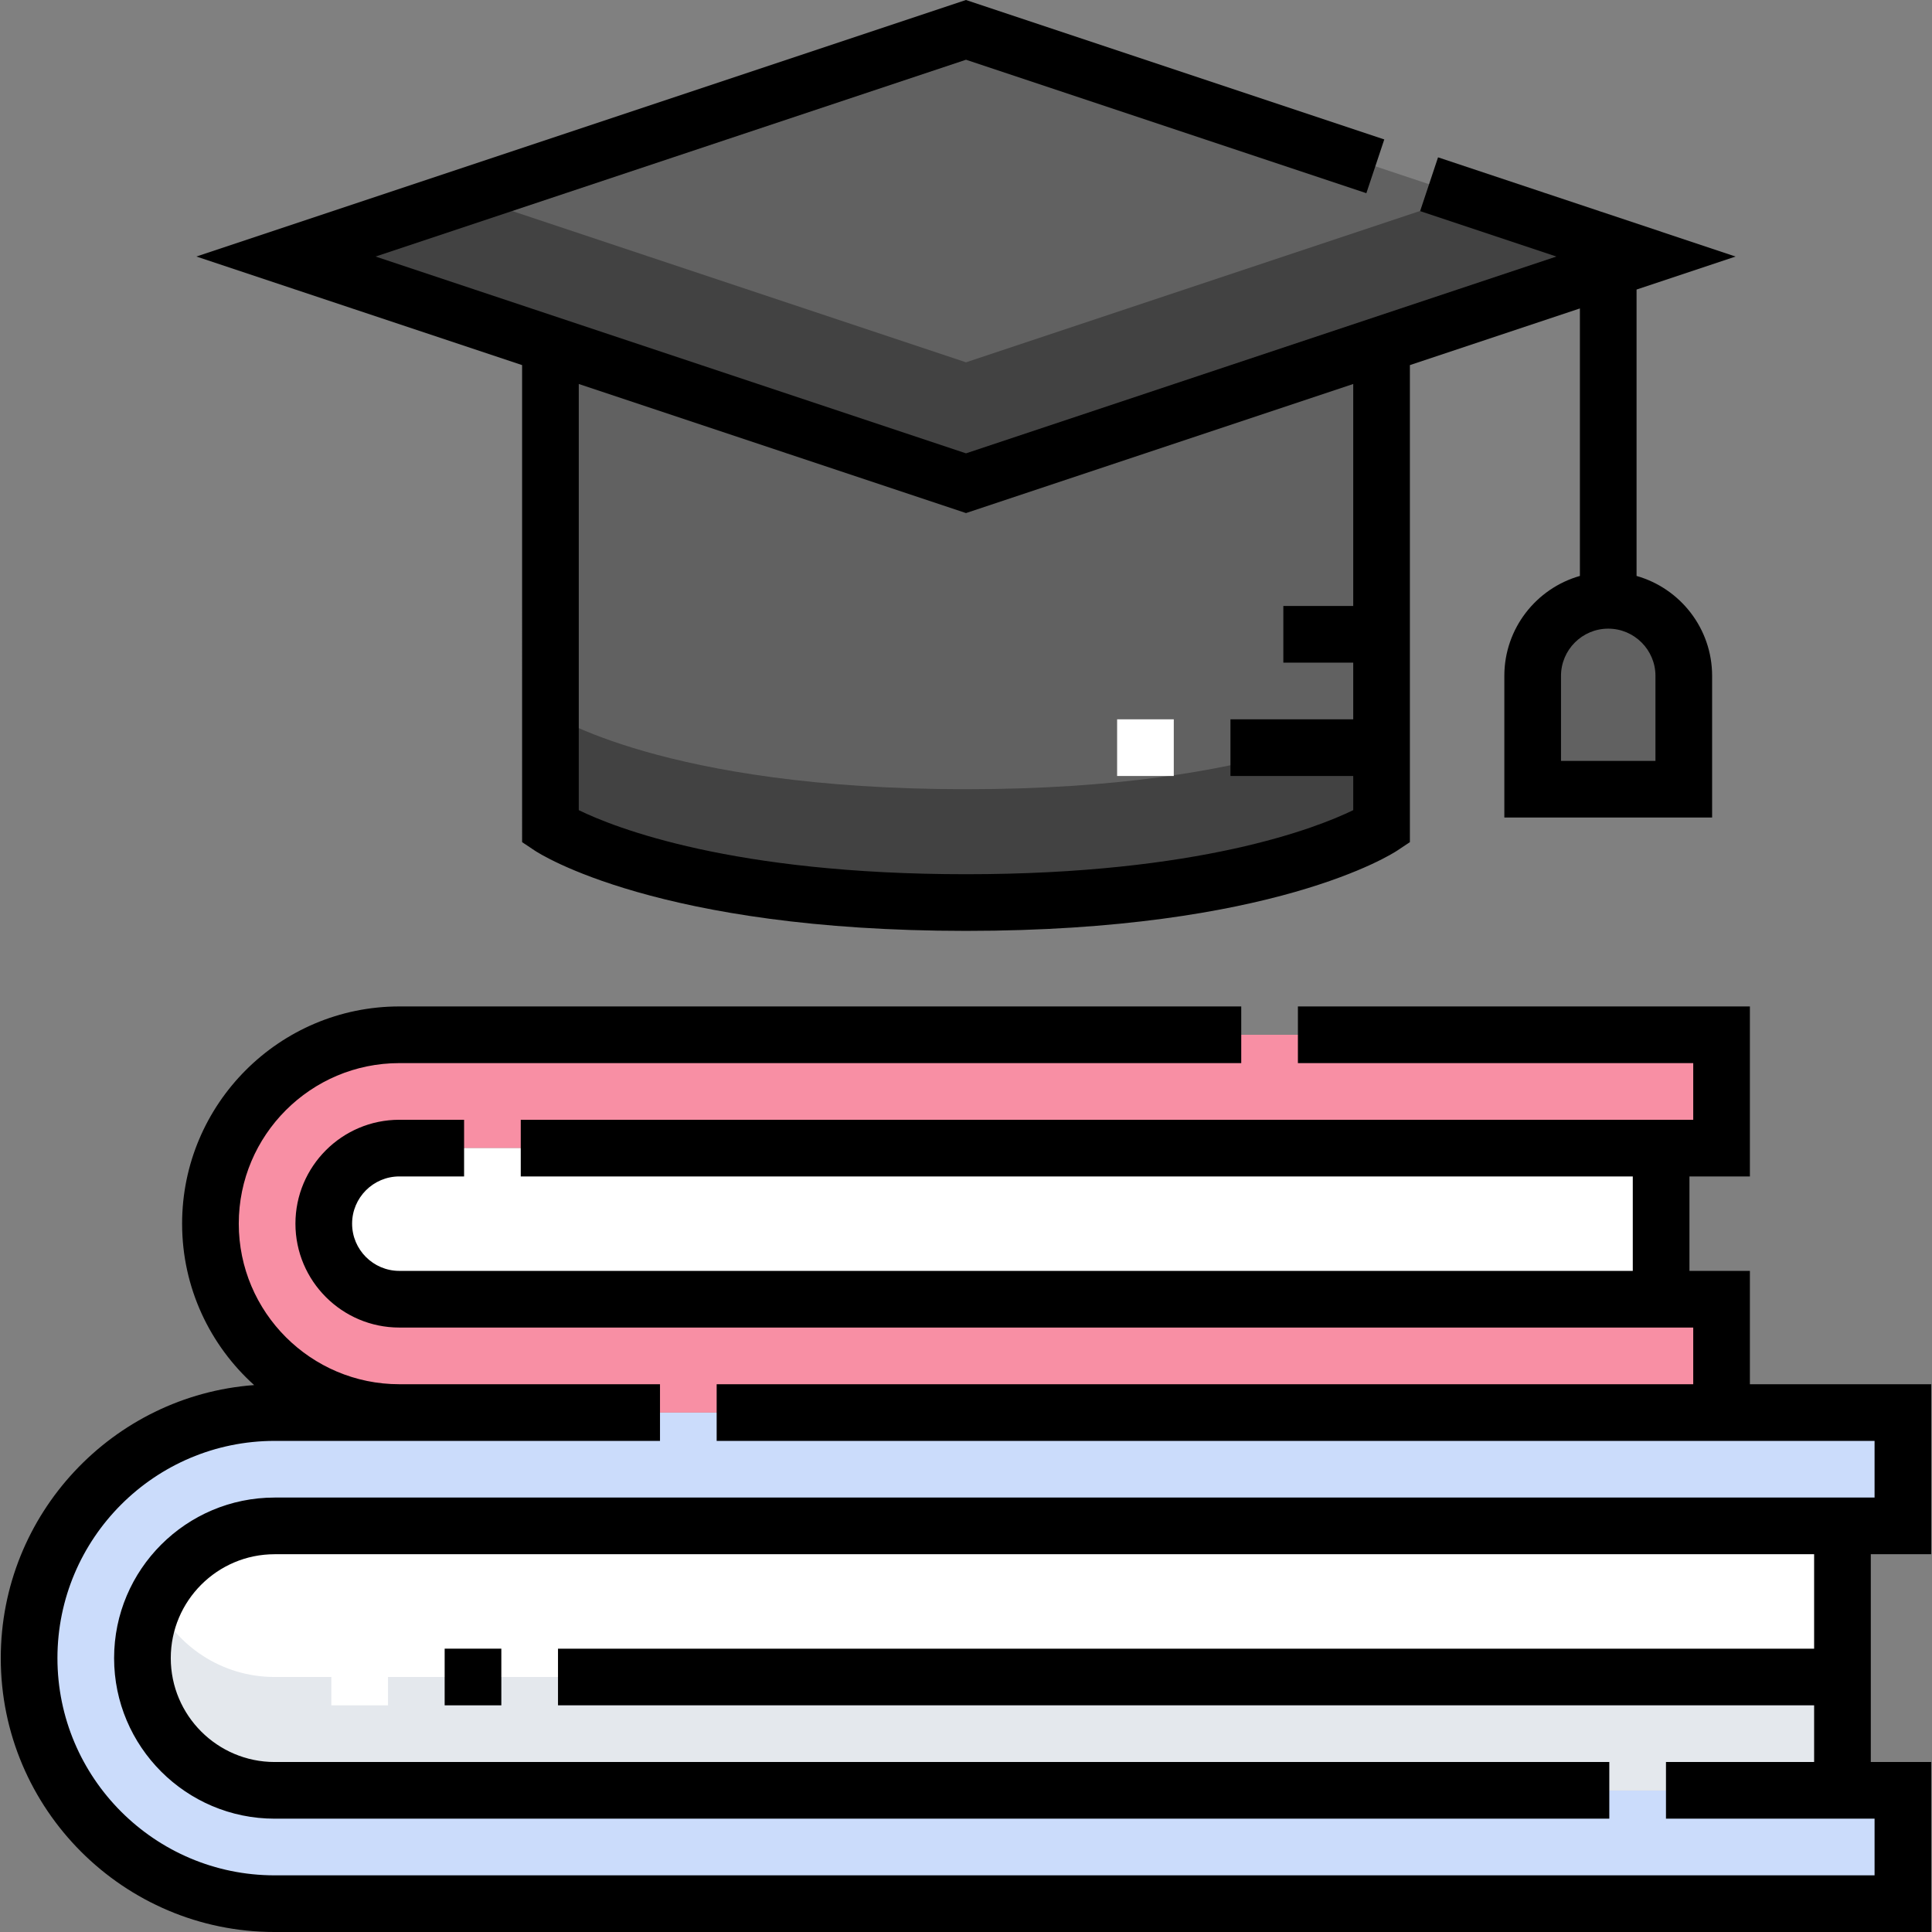 <svg id="Capa_1" enable-background="new 0 0 511.406 511.406" height="512" viewBox="0 0 511.406 511.406" width="512" xmlns="http://www.w3.org/2000/svg"><rect x="0" y="0" width="511.406" height="511.406" fill="#808080" stroke="none"/><g><g id="Flat_4_"><path d="m37.703 438.906c0-19.33 15.67-35 35-35h431v-30h-431c-35.898 0-65 29.101-65 65 0 35.898 29.101 65 65 65h431v-30h-431c-19.33 0-35-15.67-35-35z" fill="#cbdcfb"/><path d="m487.703 403.906h-415c-19.33 0-35 15.67-35 35 0 19.33 15.67 35 35 35h415z" fill="#fff"/><path d="m41.076 423.906c-2.16 4.547-3.373 9.631-3.373 15 0 19.33 15.67 35 35 35h415v-30h-415c-13.961 0-26.01-8.177-31.627-20z" fill="#e4e8ed"/><path d="m85.703 323.906c0-11.046 8.954-20 20-20h350v-30h-350c-27.614 0-50 22.386-50 50 0 27.614 22.386 50 50 50h350v-30h-350c-11.046 0-20-8.955-20-20z" fill="#f88fa4"/><path d="m439.703 303.906h-334c-11.046 0-20 8.954-20 20 0 11.046 8.954 20 20 20h334z" fill="#fff"/><path d="m365.703 68.906v150s-30 20-110 20-110-20-110-20v-150z" fill="#616161"/><path d="m145.703 188.906v30s30 20 110 20 110-20 110-20v-30s-30 20-110 20-110-20-110-20z" fill="#424242"/><path d="m445.703 208.906h-40v-30c0-11.046 8.954-20 20-20 11.046 0 20 8.954 20 20z" fill="#616161"/><path d="m435.703 67.906-180 60-180-60 180-60z" fill="#616161"/><path d="m387.702 51.906-131.999 44-132-44-48 16 180 60 180-60z" fill="#424242"/></g><g fill="#fff"><path d="m87.703 436.406h15v15h-15z"/><path d="m295.703 190.406h15v15h-15z"/></g><g id="Outline_4_"><path d="m511.203 411.406v-45h-48v-30h-16v-25h16v-45h-119.643v15h104.643v15h-310.358v15h294.357v25h-326.5c-6.893 0-12.5-5.607-12.5-12.5s5.607-12.5 12.5-12.5h17.143v-15h-17.143c-15.163 0-27.5 12.336-27.5 27.5s12.337 27.5 27.5 27.5h342.5v15h-258.5v15h306.5v15h-423.5c-23.435 0-42.5 19.065-42.5 42.5s19.065 42.5 42.5 42.5h353.285v-15h-353.284c-15.164 0-27.5-12.336-27.5-27.5s12.336-27.5 27.5-27.5h407.5v25h-332.5v15h332.5v15h-39.215v15h55.215v15h-423.5c-31.706 0-57.5-25.794-57.5-57.5s25.794-57.5 57.5-57.5h102v-15h-69c-23.435 0-42.5-19.065-42.5-42.5s19.065-42.5 42.5-42.5h222.857v-15h-222.857c-31.706 0-57.5 25.794-57.5 57.5 0 16.942 7.369 32.192 19.066 42.725-37.446 2.791-67.066 34.128-67.066 72.275 0 39.977 32.523 72.5 72.5 72.5h438.5v-45h-16v-55z"/><path d="m117.703 436.406h15v15h-15z"/><path d="m138.203 222.919 3.34 2.227c1.302.868 32.824 21.26 114.16 21.26s112.858-20.392 114.16-21.26l3.34-2.227v-126.274l45-15v70.809c-11.528 3.274-20 13.889-20 26.452v37.5h55v-37.5c0-12.563-8.472-23.178-20-26.452v-75.809l26.217-8.739-78.766-26.256-4.744 14.23 36.076 12.025-156.283 52.095-156.283-52.094 156.283-52.094 105.977 35.326 4.744-14.23-110.721-36.908-203.717 67.906 86.217 28.739zm300-44.013v22.5h-25v-22.5c0-6.893 5.607-12.5 12.5-12.5s12.5 5.607 12.5 12.5zm-285-77.261 102.5 34.167 102.5-34.167v58.761h-18.5v15h18.5v15h-32.5v15h32.5v9.042c-9.666 4.707-40.765 16.958-102.5 16.958-61.782 0-92.882-12.27-102.5-16.954z"/></g></g></svg>